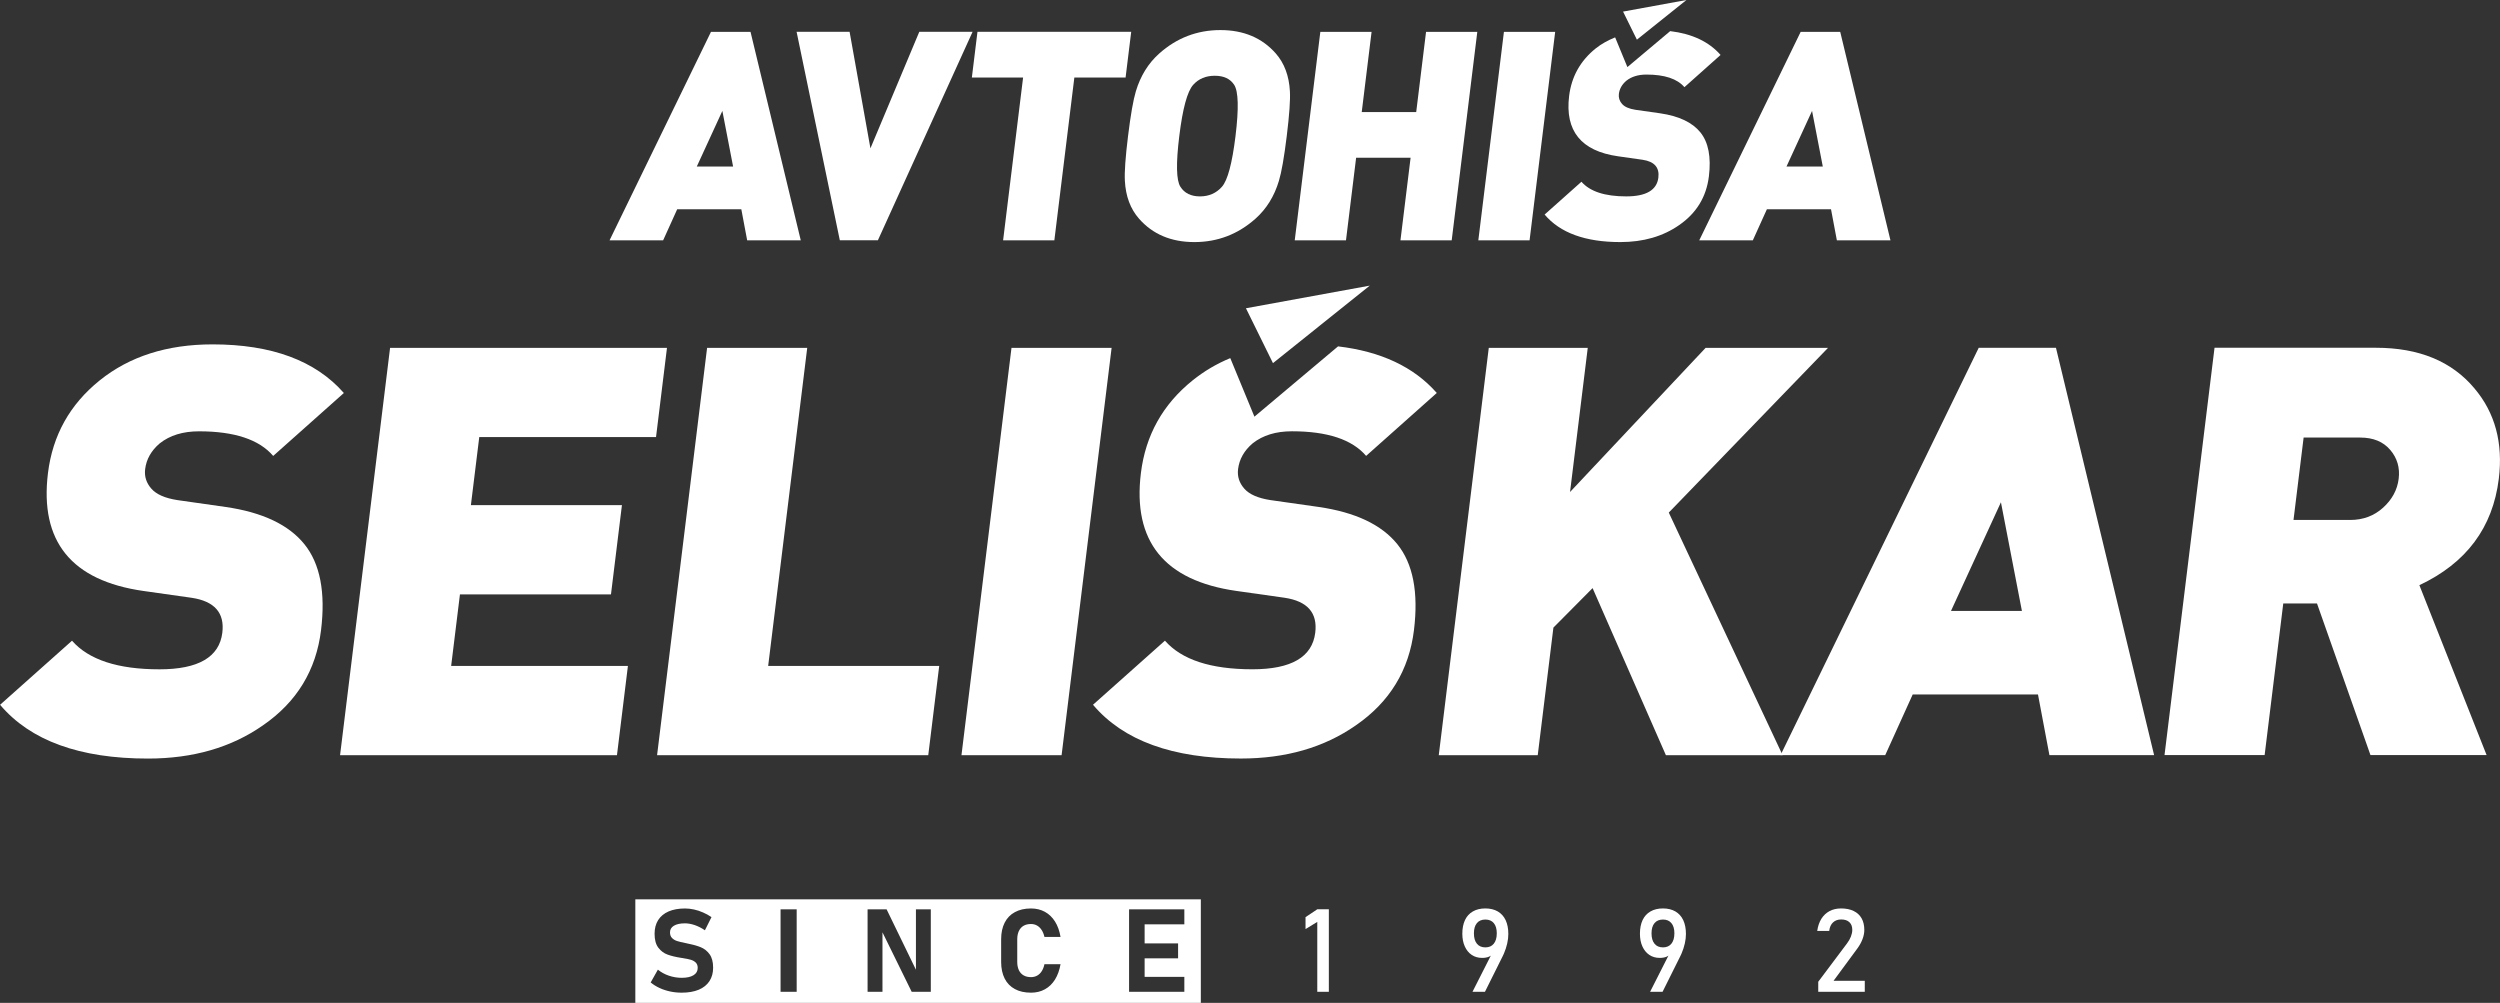 <svg xmlns:xlink="http://www.w3.org/1999/xlink" xmlns="http://www.w3.org/2000/svg" xmlns:svg="http://www.w3.org/2000/svg" id="svg1" width="273.776" height="109.825" viewBox="0 0 273.776 109.825"><rect x="0" y="0" width="273.776" height="109.825" fill="#333333" stroke="none"/><defs id="defs1"><clipPath id="clipPath214"><path d="M 0,612.283 H 858.898 V 0 H 0 Z" transform="translate(-353.151,-371.58)" id="path214"></path></clipPath><clipPath id="clipPath216"><path d="M 0,612.283 H 858.898 V 0 H 0 Z" transform="translate(-377.457,-361.315)" id="path216"></path></clipPath><clipPath id="clipPath218"><path d="M 0,612.283 H 858.898 V 0 H 0 Z" transform="translate(-403.024,-361.315)" id="path218"></path></clipPath><clipPath id="clipPath220"><path d="M 0,612.283 H 858.898 V 0 H 0 Z" transform="translate(-413.975,-361.315)" id="path220"></path></clipPath><clipPath id="clipPath222"><path d="M 0,612.283 H 858.898 V 0 H 0 Z" transform="translate(-473.193,-361.315)" id="path222"></path></clipPath><clipPath id="clipPath224"><path d="M 0,612.283 H 858.898 V 0 H 0 Z" transform="translate(-492.849,-373.159)" id="path224"></path></clipPath><clipPath id="clipPath226"><path d="M 0,612.283 H 858.898 V 0 H 0 Z" transform="translate(-523.794,-384.016)" id="path226"></path></clipPath><clipPath id="clipPath228"><path d="M 0,612.283 H 858.898 V 0 H 0 Z" transform="translate(-435.089,-381.702)" id="path228"></path></clipPath><clipPath id="clipPath230"><path d="M 0,612.283 H 858.898 V 0 H 0 Z" transform="translate(-431.336,-393.515)" id="path230"></path></clipPath><clipPath id="clipPath232"><path d="M 0,612.283 H 858.898 V 0 H 0 Z" transform="translate(-386.995,-409.66)" id="path232"></path></clipPath><clipPath id="clipPath234"><path d="M 0,612.283 H 858.898 V 0 H 0 Z" transform="translate(-406.665,-420.726)" id="path234"></path></clipPath><clipPath id="clipPath236"><path d="M 0,612.283 H 858.898 V 0 H 0 Z" transform="translate(-419.231,-416.974)" id="path236"></path></clipPath><clipPath id="clipPath238"><path d="M 0,612.283 H 858.898 V 0 H 0 Z" transform="translate(-428.259,-412.163)" id="path238"></path></clipPath><clipPath id="clipPath240"><path d="M 0,612.283 H 858.898 V 0 H 0 Z" transform="translate(-446.015,-403.599)" id="path240"></path></clipPath><clipPath id="clipPath242"><path d="M 0,612.283 H 858.898 V 0 H 0 Z" transform="translate(-452.412,-403.599)" id="path242"></path></clipPath><clipPath id="clipPath244"><path d="M 0,612.283 H 858.898 V 0 H 0 Z" transform="translate(-476.495,-409.66)" id="path244"></path></clipPath><clipPath id="clipPath246"><path d="M 0,612.283 H 858.898 V 0 H 0 Z" transform="translate(-463.134,-414.033)" id="path246"></path></clipPath><clipPath id="clipPath248"><path d="M 0,612.283 H 858.898 V 0 H 0 Z" transform="translate(-461.226,-420.08)" id="path248"></path></clipPath><clipPath id="clipPath250"><path d="M 0,612.283 H 858.898 V 0 H 0 Z" transform="translate(-435.925,-341.88)" id="path250"></path></clipPath><clipPath id="clipPath252"><path d="M 0,612.283 H 858.898 V 0 H 0 Z" transform="translate(-449.473,-345.832)" id="path252"></path></clipPath><clipPath id="clipPath254"><path d="M 0,612.283 H 858.898 V 0 H 0 Z" transform="translate(-464.061,-345.832)" id="path254"></path></clipPath><clipPath id="clipPath256"><path d="M 0,612.283 H 858.898 V 0 H 0 Z" transform="translate(-476.122,-342.705)" id="path256"></path></clipPath><clipPath id="clipPath258"><path d="M 0,612.283 H 858.898 V 0 H 0 Z" transform="translate(-424.057,-347.423)" id="path258"></path></clipPath></defs><g id="g208" transform="translate(-4941.99,-207.513)"><g id="g588" transform="translate(-52.463,-33.074)" style="fill:#ffffff"><path id="path213" d="m 0,0 c -0.405,-3.297 -1.994,-5.901 -4.768,-7.815 -2.604,-1.822 -5.755,-2.732 -9.453,-2.732 -5.608,0 -9.658,1.473 -12.147,4.418 l 5.91,5.265 c 1.374,-1.568 3.769,-2.351 7.185,-2.351 3.195,0 4.918,1.003 5.164,3.009 0.2,1.628 -0.64,2.585 -2.516,2.867 l -3.973,0.563 c -5.912,0.846 -8.524,4.073 -7.836,9.682 0.382,3.103 1.798,5.641 4.249,7.615 2.452,1.973 5.541,2.96 9.27,2.96 4.856,0 8.454,-1.332 10.79,-3.995 l -5.805,-5.17 c -1.15,1.347 -3.182,2.022 -6.096,2.022 -1.317,0 -2.392,-0.33 -3.224,-0.989 -0.7,-0.596 -1.1,-1.303 -1.2,-2.12 -0.073,-0.596 0.096,-1.129 0.509,-1.6 0.412,-0.472 1.125,-0.784 2.14,-0.941 l 3.972,-0.566 C -4.812,9.684 -2.658,8.664 -1.365,7.062 -0.075,5.461 0.381,3.106 0,0" style="fill:#ffffff;fill-opacity:1;fill-rule:nonzero;stroke:none" transform="matrix(1.333,0,0,-1.333,5029.61,309.599)" clip-path="url(#clipPath214)"></path><path id="path215" d="m 0,0 h -22.748 l 4.109,33.464 H 4.109 l -0.9,-7.332 H -11.313 L -12,20.539 H 0.408 l -0.9,-7.331 H -12.9 L -13.622,7.332 H 0.9 Z" style="fill:#ffffff;fill-opacity:1;fill-rule:nonzero;stroke:none" transform="matrix(1.333,0,0,-1.333,5062.017,323.286)" clip-path="url(#clipPath216)"></path><path id="path217" d="m 0,0 h -22.278 l 4.109,33.464 h 8.226 L -13.152,7.332 H 0.9 Z" style="fill:#ffffff;fill-opacity:1;fill-rule:nonzero;stroke:none" transform="matrix(1.333,0,0,-1.333,5096.107,323.286)" clip-path="url(#clipPath218)"></path><path id="path219" d="m 0,0 h -8.226 l 4.11,33.464 h 8.225 z" style="fill:#ffffff;fill-opacity:1;fill-rule:nonzero;stroke:none" transform="matrix(1.333,0,0,-1.333,5110.709,323.286)" clip-path="url(#clipPath220)"></path><path id="path221" d="M 0,0 H -9.588 L -15.61,13.725 -18.829,10.48 -20.116,0 h -8.131 l 4.109,33.464 h 8.131 L -17.462,21.62 -6.324,33.464 H 3.733 L -9.35,19.929 Z" style="fill:#ffffff;fill-opacity:1;fill-rule:nonzero;stroke:none" transform="matrix(1.333,0,0,-1.333,5189.666,323.286)" clip-path="url(#clipPath222)"></path><path id="path223" d="M 0,0 -1.724,8.93 -5.828,0 Z M 10.86,-11.844 H 2.259 L 1.32,-6.861 H -8.973 l -2.257,-4.983 h -8.601 L -3.549,21.62 h 6.346 z" style="fill:#ffffff;fill-opacity:1;fill-rule:nonzero;stroke:none" transform="matrix(1.333,0,0,-1.333,5215.874,307.494)" clip-path="url(#clipPath224)"></path><path id="path225" d="M 0,0 C 0.112,0.909 -0.12,1.699 -0.695,2.373 -1.27,3.047 -2.091,3.385 -3.156,3.385 H -7.809 L -8.64,-3.384 h 4.653 c 1.065,0 1.968,0.336 2.709,1.011 C -0.537,-1.7 -0.111,-0.909 0,0 m 7.224,-22.701 h -9.541 l -4.393,12.455 h -2.772 l -1.53,-12.455 h -8.225 l 4.109,33.464 H -1.874 C 1.667,10.763 4.365,9.65 6.224,7.426 7.92,5.421 8.588,2.945 8.226,0 7.733,-4.012 5.558,-6.925 1.7,-8.742 Z" style="fill:#ffffff;fill-opacity:1;fill-rule:nonzero;stroke:none" transform="matrix(1.333,0,0,-1.333,5257.133,293.017)" clip-path="url(#clipPath226)"></path><path id="path227" d="m 0,0 -3.973,0.565 c -1.014,0.158 -1.727,0.47 -2.139,0.942 -0.413,0.471 -0.582,1.004 -0.509,1.6 0.1,0.817 0.5,1.524 1.2,2.12 0.832,0.659 1.907,0.989 3.224,0.989 2.914,0 4.946,-0.675 6.096,-2.022 l 5.805,5.17 c -1.881,2.145 -4.595,3.411 -8.111,3.828 l -6.87,-5.775 -1.984,4.81 c -1.124,-0.466 -2.157,-1.074 -3.094,-1.829 -2.452,-1.973 -3.868,-4.511 -4.249,-7.614 -0.689,-5.609 1.922,-8.836 7.835,-9.682 l 3.973,-0.563 c 1.876,-0.282 2.716,-1.239 2.516,-2.867 -0.246,-2.006 -1.968,-3.009 -5.163,-3.009 -3.416,0 -5.812,0.783 -7.186,2.351 l -5.91,-5.265 c 2.489,-2.945 6.539,-4.418 12.147,-4.418 3.698,0 6.849,0.91 9.454,2.732 2.773,1.914 4.362,4.518 4.767,7.815 C 8.21,-7.016 7.754,-4.661 6.464,-3.06 5.171,-1.458 3.017,-0.438 0,0" style="fill:#ffffff;fill-opacity:1;fill-rule:nonzero;stroke:none" transform="matrix(1.333,0,0,-1.333,5138.86,296.103)" clip-path="url(#clipPath228)"></path><path id="path229" d="M 0,0 -2.22,4.507 7.952,6.367 Z" style="fill:#ffffff;fill-opacity:1;fill-rule:nonzero;stroke:none" transform="matrix(1.333,0,0,-1.333,5133.856,280.353)" clip-path="url(#clipPath230)"></path><path id="path231" d="M 0,0 -0.882,4.571 -2.983,0 Z M 5.559,-6.062 H 1.156 l -0.48,2.55 h -5.27 l -1.154,-2.55 h -4.402 l 8.333,17.128 h 3.248 z" style="fill:#ffffff;fill-opacity:1;fill-rule:nonzero;stroke:none" transform="matrix(1.333,0,0,-1.333,5074.735,258.825)" clip-path="url(#clipPath232)"></path><path id="path233" d="m 0,0 -7.78,-17.128 h -3.127 L -14.458,0 h 4.354 L -8.392,-9.574 -4.378,0 Z" style="fill:#ffffff;fill-opacity:1;fill-rule:nonzero;stroke:none" transform="matrix(1.333,0,0,-1.333,5100.961,244.07)" clip-path="url(#clipPath234)"></path><path id="path235" d="m 0,0 h -4.209 l -1.643,-13.375 h -4.21 L -8.42,0 h -4.209 l 0.46,3.753 h 12.63 z" style="fill:#ffffff;fill-opacity:1;fill-rule:nonzero;stroke:none" transform="matrix(1.333,0,0,-1.333,5117.717,249.074)" clip-path="url(#clipPath236)"></path><path id="path237" d="M 0,0 C 0.277,2.261 0.24,3.664 -0.109,4.209 -0.433,4.707 -0.964,4.955 -1.701,4.955 -2.439,4.955 -3.03,4.707 -3.477,4.209 -3.962,3.664 -4.342,2.261 -4.619,0 c -0.277,-2.246 -0.246,-3.633 0.09,-4.162 0.336,-0.529 0.872,-0.794 1.61,-0.794 0.738,0 1.34,0.265 1.806,0.794 C -0.647,-3.633 -0.276,-2.246 0,0 M 4.21,0 C 3.995,-1.749 3.78,-2.976 3.565,-3.682 c -0.38,-1.266 -1.021,-2.3 -1.92,-3.102 -1.442,-1.283 -3.116,-1.925 -5.024,-1.925 -1.909,0 -3.427,0.642 -4.551,1.925 -0.704,0.802 -1.091,1.836 -1.159,3.102 -0.041,0.706 0.045,1.933 0.26,3.682 0.214,1.747 0.43,2.975 0.643,3.681 0.381,1.266 1.021,2.3 1.922,3.103 1.44,1.282 3.115,1.924 5.023,1.924 1.908,0 3.426,-0.642 4.552,-1.924 C 4.014,5.981 4.4,4.947 4.469,3.681 4.511,2.975 4.424,1.747 4.21,0" style="fill:#ffffff;fill-opacity:1;fill-rule:nonzero;stroke:none" transform="matrix(1.333,0,0,-1.333,5129.754,255.488)" clip-path="url(#clipPath238)"></path><path id="path239" d="m 0,0 h -4.21 l 0.833,6.784 H -7.852 L -8.685,0 h -4.21 l 2.103,17.128 h 4.21 l -0.809,-6.591 h 4.475 l 0.809,6.591 h 4.21 z" style="fill:#ffffff;fill-opacity:1;fill-rule:nonzero;stroke:none" transform="matrix(1.333,0,0,-1.333,5153.429,266.907)" clip-path="url(#clipPath240)"></path><path id="path241" d="m 0,0 h -4.21 l 2.103,17.128 h 4.21 z" style="fill:#ffffff;fill-opacity:1;fill-rule:nonzero;stroke:none" transform="matrix(1.333,0,0,-1.333,5161.957,266.907)" clip-path="url(#clipPath242)"></path><path id="path243" d="M 0,0 -0.882,4.571 -2.983,0 Z M 5.559,-6.062 H 1.156 l -0.48,2.55 h -5.27 l -1.154,-2.55 h -4.402 l 8.333,17.128 h 3.248 z" style="fill:#ffffff;fill-opacity:1;fill-rule:nonzero;stroke:none" transform="matrix(1.333,0,0,-1.333,5194.068,258.825)" clip-path="url(#clipPath244)"></path><path id="path245" d="m 0,0 -2.033,0.289 c -0.52,0.081 -0.886,0.241 -1.096,0.482 -0.211,0.242 -0.298,0.515 -0.26,0.82 0.051,0.418 0.256,0.779 0.614,1.085 0.426,0.337 0.976,0.506 1.65,0.506 1.491,0 2.532,-0.345 3.121,-1.036 l 2.97,2.648 C 4.005,5.889 2.621,6.536 0.826,6.751 L -2.689,3.797 -3.696,6.239 C -4.274,6 -4.819,5.711 -5.301,5.323 -6.556,4.312 -7.28,3.013 -7.476,1.425 c -0.352,-2.87 0.985,-4.523 4.011,-4.955 l 2.034,-0.289 c 0.959,-0.145 1.389,-0.634 1.286,-1.468 -0.126,-1.026 -1.006,-1.539 -2.641,-1.539 -1.75,0 -2.975,0.4 -3.678,1.203 l -3.025,-2.695 c 1.273,-1.507 3.346,-2.261 6.218,-2.261 1.892,0 3.504,0.466 4.837,1.397 1.42,0.981 2.233,2.314 2.44,4 0.195,1.591 -0.037,2.796 -0.698,3.616 C 2.646,-0.747 1.544,-0.225 0,0" style="fill:#ffffff;fill-opacity:1;fill-rule:nonzero;stroke:none" transform="matrix(1.333,0,0,-1.333,5176.254,252.995)" clip-path="url(#clipPath246)"></path><path id="path247" d="M 0,0 -1.137,2.307 4.07,3.259 Z" style="fill:#ffffff;fill-opacity:1;fill-rule:nonzero;stroke:none" transform="matrix(1.333,0,0,-1.333,5173.71,244.932)" clip-path="url(#clipPath248)"></path><path id="path249" d="M 0,0 H -0.95 V 5.743 L -1.915,5.152 V 6.135 L -0.95,6.778 H 0 Z" style="fill:#ffffff;fill-opacity:1;fill-rule:nonzero;stroke:none" transform="matrix(1.333,0,0,-1.333,5139.975,349.199)" clip-path="url(#clipPath250)"></path><path id="path251" d="M 0,0 C 0.163,0.203 0.245,0.486 0.245,0.853 V 0.857 C 0.245,1.214 0.163,1.493 0,1.689 -0.163,1.885 -0.393,1.983 -0.693,1.983 -0.993,1.983 -1.226,1.885 -1.388,1.689 -1.553,1.493 -1.633,1.214 -1.633,0.853 V 0.85 c 0,-0.367 0.08,-0.651 0.245,-0.853 0.162,-0.2 0.395,-0.301 0.695,-0.301 0.3,0 0.53,0.101 0.693,0.304 M -0.045,-0.588 -0.049,-0.755 C -0.128,-0.899 -0.245,-1.004 -0.4,-1.07 c -0.158,-0.067 -0.343,-0.098 -0.558,-0.098 -0.324,0 -0.607,0.08 -0.854,0.245 -0.245,0.164 -0.435,0.398 -0.57,0.696 -0.136,0.3 -0.203,0.647 -0.203,1.042 v 0.007 c 0,0.437 0.074,0.811 0.221,1.123 0.148,0.311 0.363,0.545 0.648,0.706 0.286,0.164 0.627,0.245 1.023,0.245 0.397,0 0.738,-0.084 1.022,-0.248 C 0.61,2.483 0.825,2.245 0.974,1.931 1.121,1.616 1.194,1.238 1.194,0.797 V 0.794 C 1.194,0.549 1.165,0.29 1.102,0.017 1.04,-0.259 0.951,-0.532 0.836,-0.801 0.818,-0.843 0.799,-0.881 0.78,-0.923 0.762,-0.965 0.741,-1.007 0.72,-1.049 L -0.726,-3.952 H -1.75 Z" style="fill:#ffffff;fill-opacity:1;fill-rule:nonzero;stroke:none" transform="matrix(1.333,0,0,-1.333,5158.039,343.93)" clip-path="url(#clipPath252)"></path><path id="path253" d="M 0,0 C 0.163,0.203 0.245,0.486 0.245,0.853 V 0.857 C 0.245,1.214 0.163,1.493 0,1.689 -0.163,1.885 -0.393,1.983 -0.692,1.983 -0.993,1.983 -1.226,1.885 -1.388,1.689 -1.553,1.493 -1.633,1.214 -1.633,0.853 V 0.85 c 0,-0.367 0.08,-0.651 0.245,-0.853 0.162,-0.2 0.395,-0.301 0.696,-0.301 0.299,0 0.529,0.101 0.692,0.304 M -0.045,-0.588 -0.049,-0.755 C -0.128,-0.899 -0.245,-1.004 -0.4,-1.07 c -0.158,-0.067 -0.343,-0.098 -0.558,-0.098 -0.324,0 -0.607,0.08 -0.854,0.245 -0.244,0.164 -0.435,0.398 -0.57,0.696 -0.136,0.3 -0.203,0.647 -0.203,1.042 v 0.007 c 0,0.437 0.074,0.811 0.221,1.123 0.148,0.311 0.363,0.545 0.649,0.706 0.285,0.164 0.626,0.245 1.023,0.245 0.396,0 0.737,-0.084 1.021,-0.248 C 0.61,2.483 0.825,2.245 0.974,1.931 1.121,1.616 1.194,1.238 1.194,0.797 V 0.794 C 1.194,0.549 1.165,0.29 1.102,0.017 1.04,-0.259 0.951,-0.532 0.836,-0.801 0.818,-0.843 0.799,-0.881 0.78,-0.923 0.762,-0.965 0.741,-1.007 0.72,-1.049 L -0.726,-3.952 H -1.75 Z" style="fill:#ffffff;fill-opacity:1;fill-rule:nonzero;stroke:none" transform="matrix(1.333,0,0,-1.333,5177.489,343.93)" clip-path="url(#clipPath254)"></path><path id="path255" d="m 0,0 2.364,3.151 c 0.137,0.179 0.243,0.367 0.319,0.56 0.076,0.196 0.113,0.378 0.113,0.545 v 0.007 c 0,0.273 -0.078,0.483 -0.238,0.63 C 2.401,5.043 2.175,5.117 1.883,5.117 1.607,5.117 1.383,5.036 1.212,4.872 1.04,4.711 0.937,4.48 0.901,4.179 V 4.176 h -0.985 v 0.003 c 0.056,0.389 0.17,0.721 0.343,0.997 0.173,0.273 0.395,0.483 0.67,0.63 0.272,0.143 0.587,0.217 0.946,0.217 0.404,0 0.748,-0.07 1.033,-0.21 C 3.195,5.676 3.412,5.474 3.562,5.211 3.711,4.945 3.784,4.627 3.784,4.256 V 4.249 C 3.784,4.012 3.735,3.76 3.636,3.501 3.536,3.239 3.398,2.987 3.221,2.745 L 1.259,0.08 H 3.823 V -0.825 H 0 Z" style="fill:#ffffff;fill-opacity:1;fill-rule:nonzero;stroke:none" transform="matrix(1.333,0,0,-1.333,5193.57,348.099)" clip-path="url(#clipPath256)"></path><path id="path257" d="m 0,0 h -3.263 v -1.567 h 2.749 V -2.798 H -3.263 V -4.316 H 0 V -5.547 H -3.263 -4.08 -4.541 V 1.231 H -4.08 -3.263 0 Z m -13.595,-3.767 c 0.09,-0.185 0.217,-0.329 0.385,-0.426 0.168,-0.098 0.373,-0.147 0.61,-0.147 0.188,0 0.355,0.042 0.504,0.122 0.15,0.084 0.276,0.203 0.378,0.364 0.103,0.157 0.178,0.35 0.224,0.577 h 1.323 c -0.087,-0.493 -0.239,-0.916 -0.458,-1.266 -0.22,-0.35 -0.496,-0.616 -0.83,-0.798 -0.334,-0.185 -0.714,-0.276 -1.141,-0.276 -0.514,0 -0.956,0.098 -1.322,0.297 -0.367,0.196 -0.647,0.483 -0.839,0.861 -0.192,0.377 -0.29,0.836 -0.29,1.367 v 1.861 c 0,0.535 0.098,0.99 0.29,1.367 0.192,0.378 0.472,0.668 0.839,0.864 0.366,0.2 0.808,0.301 1.322,0.301 0.427,0 0.808,-0.091 1.144,-0.276 0.334,-0.182 0.612,-0.451 0.831,-0.798 0.22,-0.349 0.37,-0.773 0.454,-1.266 h -1.323 c -0.049,0.224 -0.126,0.413 -0.231,0.574 -0.103,0.157 -0.229,0.28 -0.378,0.364 -0.147,0.084 -0.313,0.125 -0.497,0.125 -0.237,0 -0.442,-0.048 -0.61,-0.146 -0.168,-0.098 -0.295,-0.242 -0.385,-0.431 -0.087,-0.188 -0.133,-0.412 -0.133,-0.678 v -1.861 c 0,-0.262 0.046,-0.489 0.133,-0.675 m -7.234,-1.776 h -1.572 l -2.399,4.885 v -4.885 h -1.223 v 6.774 h 1.562 l 2.41,-4.963 v 4.963 h 1.222 z m -11.019,-0.004 h -1.324 v 6.778 h 1.324 z m -6.864,1.987 c 0,-0.434 -0.101,-0.801 -0.302,-1.109 -0.203,-0.308 -0.497,-0.546 -0.883,-0.707 -0.387,-0.16 -0.854,-0.241 -1.396,-0.241 -0.323,0 -0.64,0.032 -0.949,0.098 -0.31,0.066 -0.6,0.161 -0.871,0.287 -0.273,0.126 -0.516,0.276 -0.729,0.454 l 0.591,1.053 c 0.26,-0.213 0.563,-0.381 0.904,-0.496 0.343,-0.116 0.692,-0.175 1.054,-0.175 0.417,0 0.738,0.07 0.969,0.213 0.229,0.14 0.345,0.339 0.345,0.598 v 0.004 c 0,0.181 -0.051,0.325 -0.154,0.43 -0.102,0.105 -0.236,0.182 -0.401,0.234 -0.164,0.049 -0.376,0.095 -0.633,0.133 -0.01,0.004 -0.019,0.007 -0.026,0.007 -0.009,0 -0.016,0 -0.026,0.004 l -0.102,0.014 c -0.454,0.069 -0.83,0.16 -1.128,0.269 -0.299,0.105 -0.552,0.294 -0.76,0.563 -0.208,0.269 -0.313,0.65 -0.313,1.144 v 0.003 c 0,0.441 0.098,0.815 0.293,1.126 0.196,0.308 0.481,0.546 0.854,0.71 0.372,0.161 0.823,0.245 1.352,0.245 0.243,0 0.489,-0.028 0.743,-0.084 0.253,-0.056 0.502,-0.136 0.743,-0.245 0.243,-0.105 0.472,-0.231 0.691,-0.381 l -0.541,-1.081 c -0.262,0.179 -0.535,0.319 -0.818,0.42 -0.285,0.098 -0.558,0.15 -0.818,0.15 -0.392,0 -0.695,-0.066 -0.91,-0.195 -0.213,-0.13 -0.321,-0.308 -0.321,-0.543 v -0.003 c 0,-0.196 0.055,-0.353 0.167,-0.465 0.112,-0.112 0.25,-0.196 0.417,-0.248 0.164,-0.053 0.395,-0.109 0.694,-0.168 0.012,-0.004 0.024,-0.007 0.037,-0.007 0.012,-0.004 0.024,-0.004 0.036,-0.007 0.02,-0.004 0.037,-0.007 0.054,-0.014 0.018,-0.004 0.035,-0.007 0.055,-0.011 0.428,-0.084 0.787,-0.185 1.073,-0.304 0.287,-0.119 0.529,-0.311 0.721,-0.577 0.192,-0.266 0.288,-0.63 0.288,-1.091 z m -6.391,-2.893 H 1.355 V 2.05 h -46.458 z" style="fill:#ffffff;fill-opacity:1;fill-rule:nonzero;stroke:none" transform="matrix(1.333,0,0,-1.333,5124.151,341.808)" clip-path="url(#clipPath258)"></path></g></g></svg>